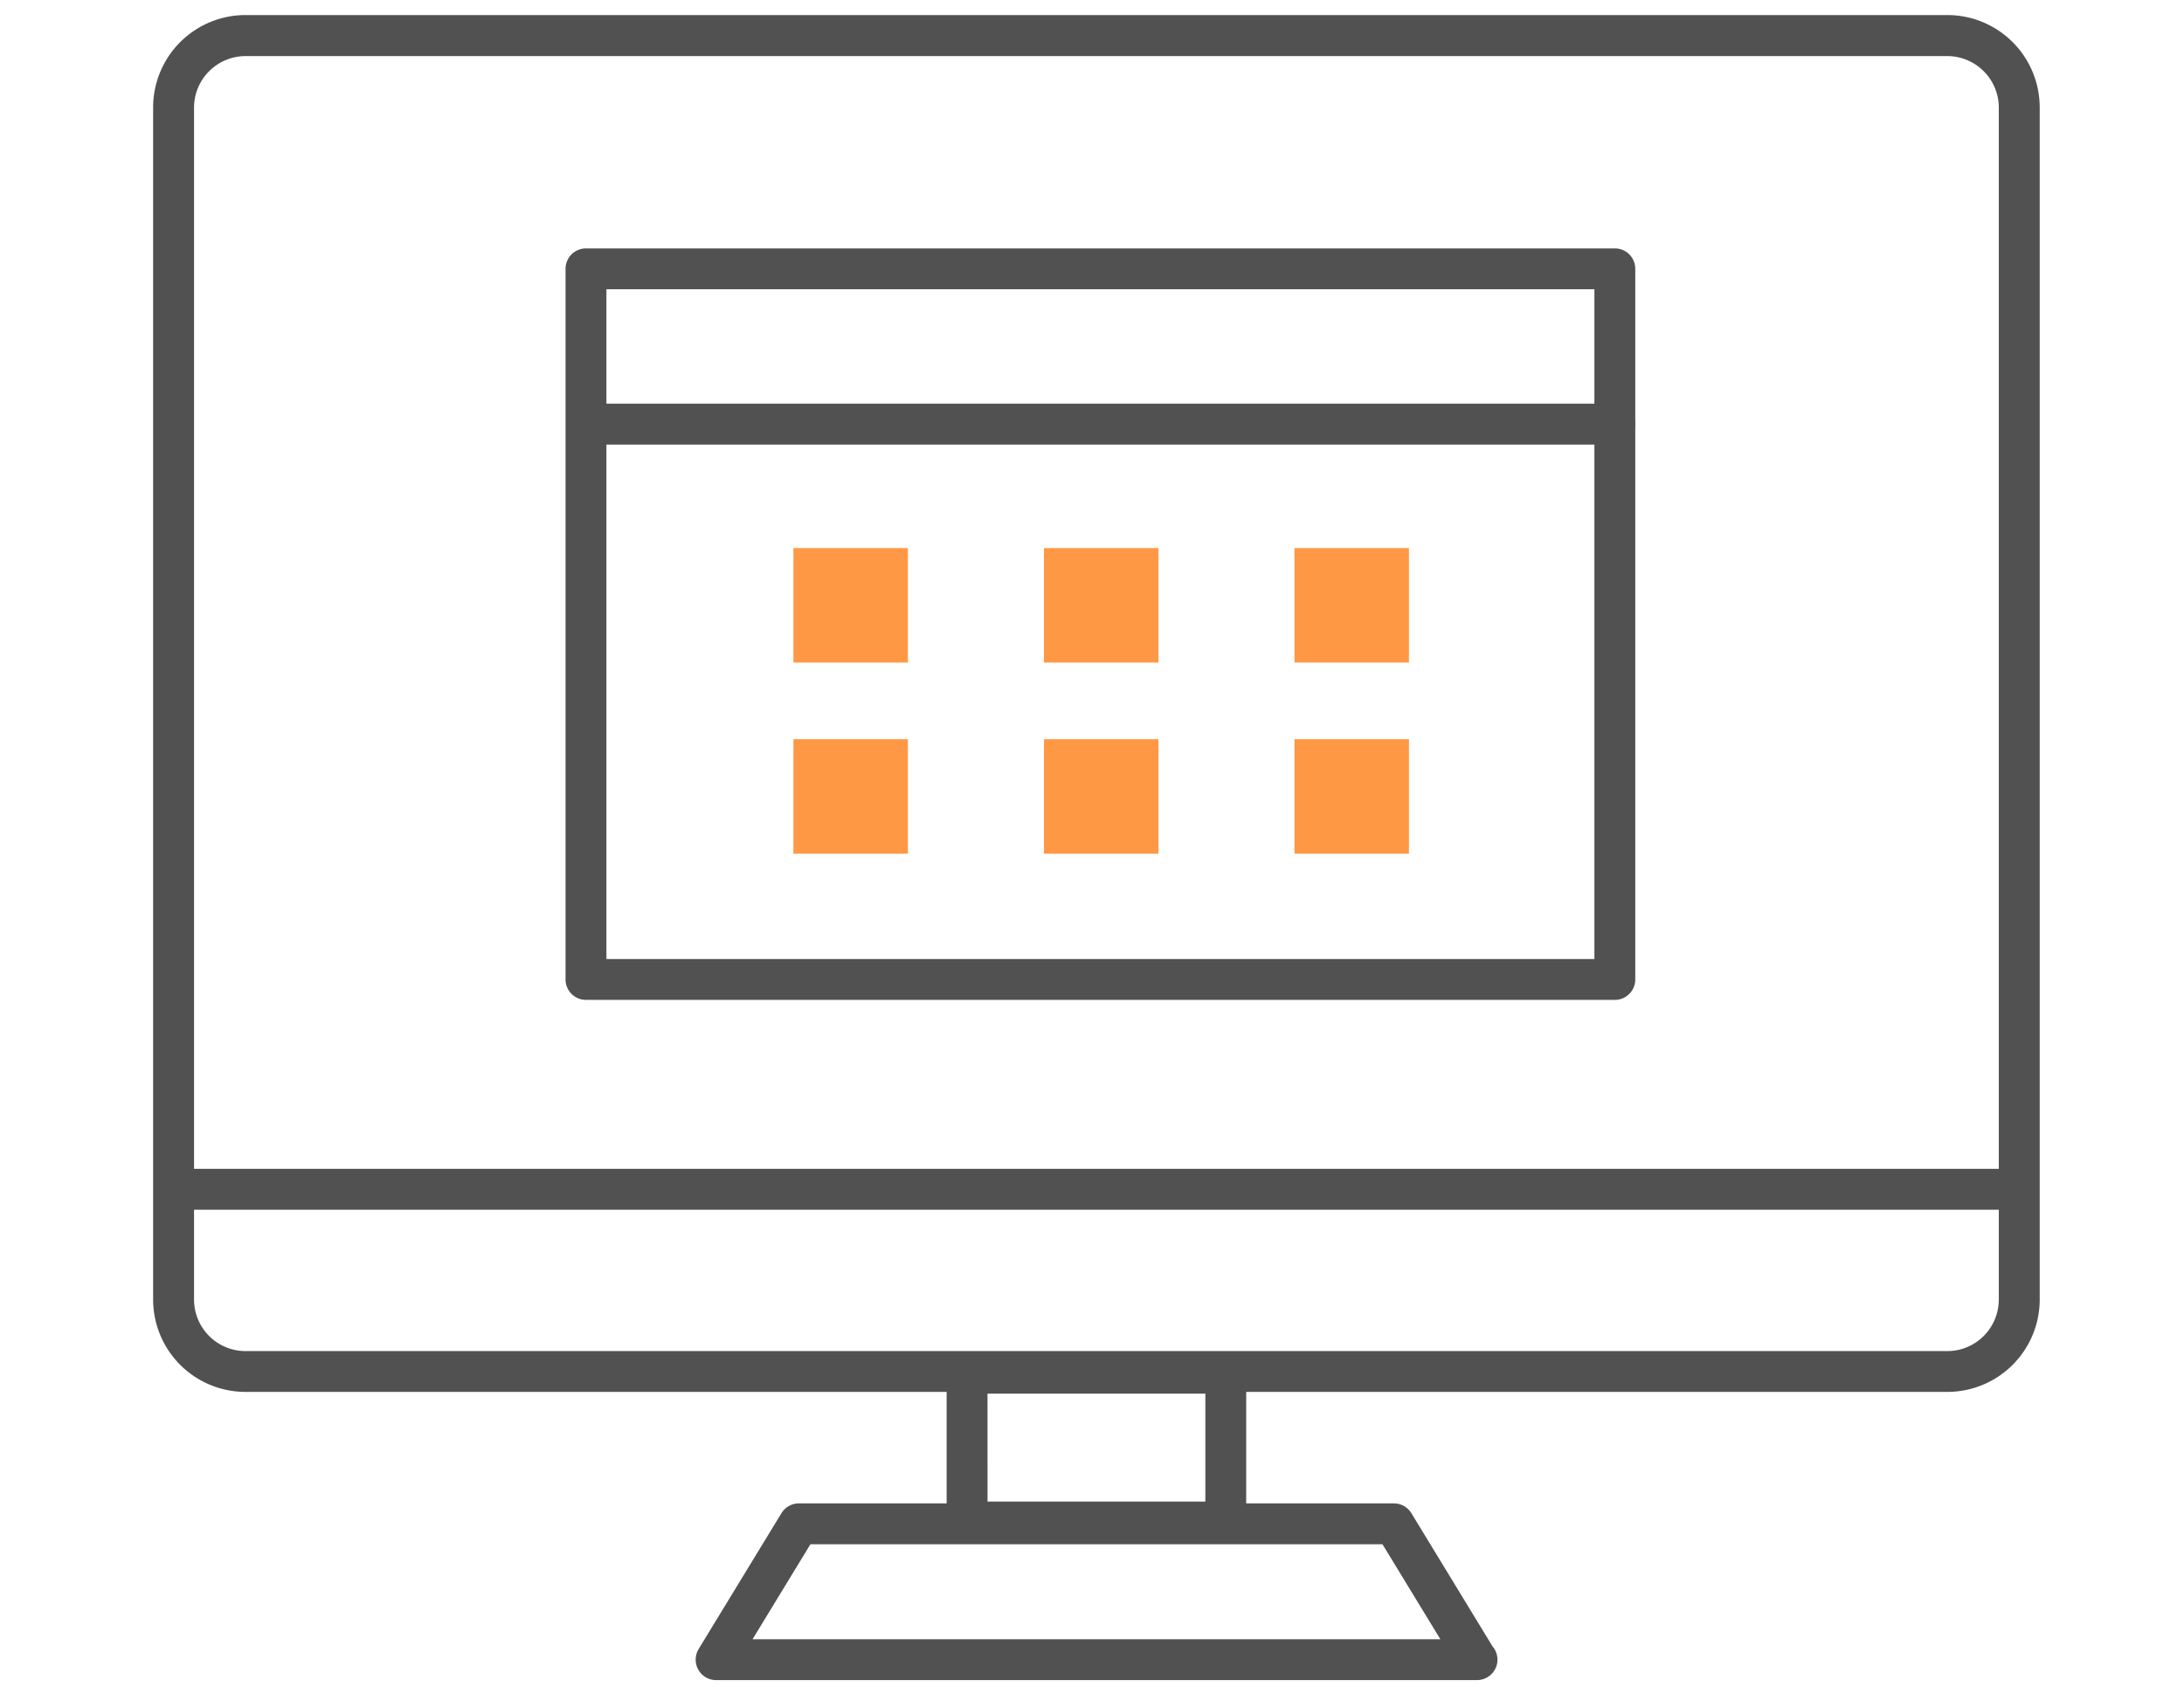 <svg xmlns="http://www.w3.org/2000/svg" width="104" height="81" viewBox="0 0 104 81">
  <g id="그룹_1494" data-name="그룹 1494" transform="translate(-1260 -1053)">
    <rect id="사각형_558" data-name="사각형 558" width="104" height="81" transform="translate(1260 1053)" fill="none" opacity="0.84"/>
    <g id="그룹_1270" data-name="그룹 1270" transform="translate(1267.294 1053.72)">
      <g id="그룹_1263" data-name="그룹 1263" transform="translate(0 0)">
        <path id="패스_1596" data-name="패스 1596" d="M285.812,573.406H204.775a4.4,4.4,0,0,1-4.4-4.4v-56.76a4.4,4.4,0,0,1,4.4-4.4h81.037a4.4,4.4,0,0,1,4.4,4.4v56.76A4.4,4.4,0,0,1,285.812,573.406ZM204.775,509.8a2.455,2.455,0,0,0-2.452,2.451v56.76a2.455,2.455,0,0,0,2.452,2.452h81.037a2.455,2.455,0,0,0,2.452-2.452v-56.76a2.455,2.455,0,0,0-2.452-2.451Z" transform="translate(-200.377 -507.849)" fill="#515151"/>
      </g>
      <g id="그룹_1264" data-name="그룹 1264" transform="translate(0.213 54.936)">
        <path id="패스_1597" data-name="패스 1597" d="M289.086,580.363H201.623a.973.973,0,1,1,0-1.946h87.462a.973.973,0,1,1,0,1.946Z" transform="translate(-200.65 -578.417)" fill="#515151"/>
      </g>
      <g id="그룹_1265" data-name="그룹 1265" transform="translate(37.784 63.695)">
        <path id="패스_1598" data-name="패스 1598" d="M262.206,598.7H249.886a.974.974,0,0,1-.973-.973v-7.085a.973.973,0,0,1,.973-.973h12.319a.973.973,0,0,1,.973.973v7.085A.973.973,0,0,1,262.206,598.7Zm-11.346-1.946h10.373v-5.139H250.859Z" transform="translate(-248.913 -589.669)" fill="#515151"/>
      </g>
      <g id="그룹_1266" data-name="그룹 1266" transform="translate(25.834 70.866)">
        <path id="패스_1599" data-name="패스 1599" d="M270.77,607.294a.051.051,0,0,0-.016,0h-36.22a.974.974,0,0,1-.831-1.48l3.943-6.468a.973.973,0,0,1,.831-.466h28.334a.974.974,0,0,1,.831.466l3.862,6.338a.973.973,0,0,1-.736,1.61Zm-34.5-1.946h32.753l-2.756-4.521H239.025Z" transform="translate(-233.562 -598.88)" fill="#515151"/>
      </g>
      <g id="그룹_1269" data-name="그룹 1269" transform="translate(19.637 11.107)">
        <g id="그룹_1267" data-name="그룹 1267">
          <path id="패스_1600" data-name="패스 1600" d="M275.568,557.9H226.575a.973.973,0,0,1-.973-.973V523.089a.973.973,0,0,1,.973-.973h48.993a.973.973,0,0,1,.973.973v33.837A.973.973,0,0,1,275.568,557.9Zm-48.02-1.946h47.047V524.062H227.548Z" transform="translate(-225.602 -522.116)" fill="#515151"/>
        </g>
        <g id="그룹_1268" data-name="그룹 1268" transform="translate(0.681 7.396)">
          <path id="패스_1601" data-name="패스 1601" d="M275.762,533.562H227.45a.973.973,0,1,1,0-1.946h48.312a.973.973,0,1,1,0,1.946Z" transform="translate(-226.477 -531.616)" fill="#515151"/>
        </g>
        <rect id="사각형_497" data-name="사각형 497" width="5.451" height="5.451" transform="translate(10.851 14.271)" fill="#ff9845"/>
        <rect id="사각형_498" data-name="사각형 498" width="5.451" height="5.451" transform="translate(10.851 23.371)" fill="#ff9845"/>
        <rect id="사각형_499" data-name="사각형 499" width="5.451" height="5.451" transform="translate(22.781 14.271)" fill="#ff9845"/>
        <rect id="사각형_500" data-name="사각형 500" width="5.451" height="5.451" transform="translate(22.781 23.371)" fill="#ff9845"/>
        <rect id="사각형_501" data-name="사각형 501" width="5.451" height="5.451" transform="translate(34.711 14.271)" fill="#ff9845"/>
        <rect id="사각형_502" data-name="사각형 502" width="5.451" height="5.451" transform="translate(34.711 23.371)" fill="#ff9845"/>
      </g>
    </g>
  </g>
</svg>
